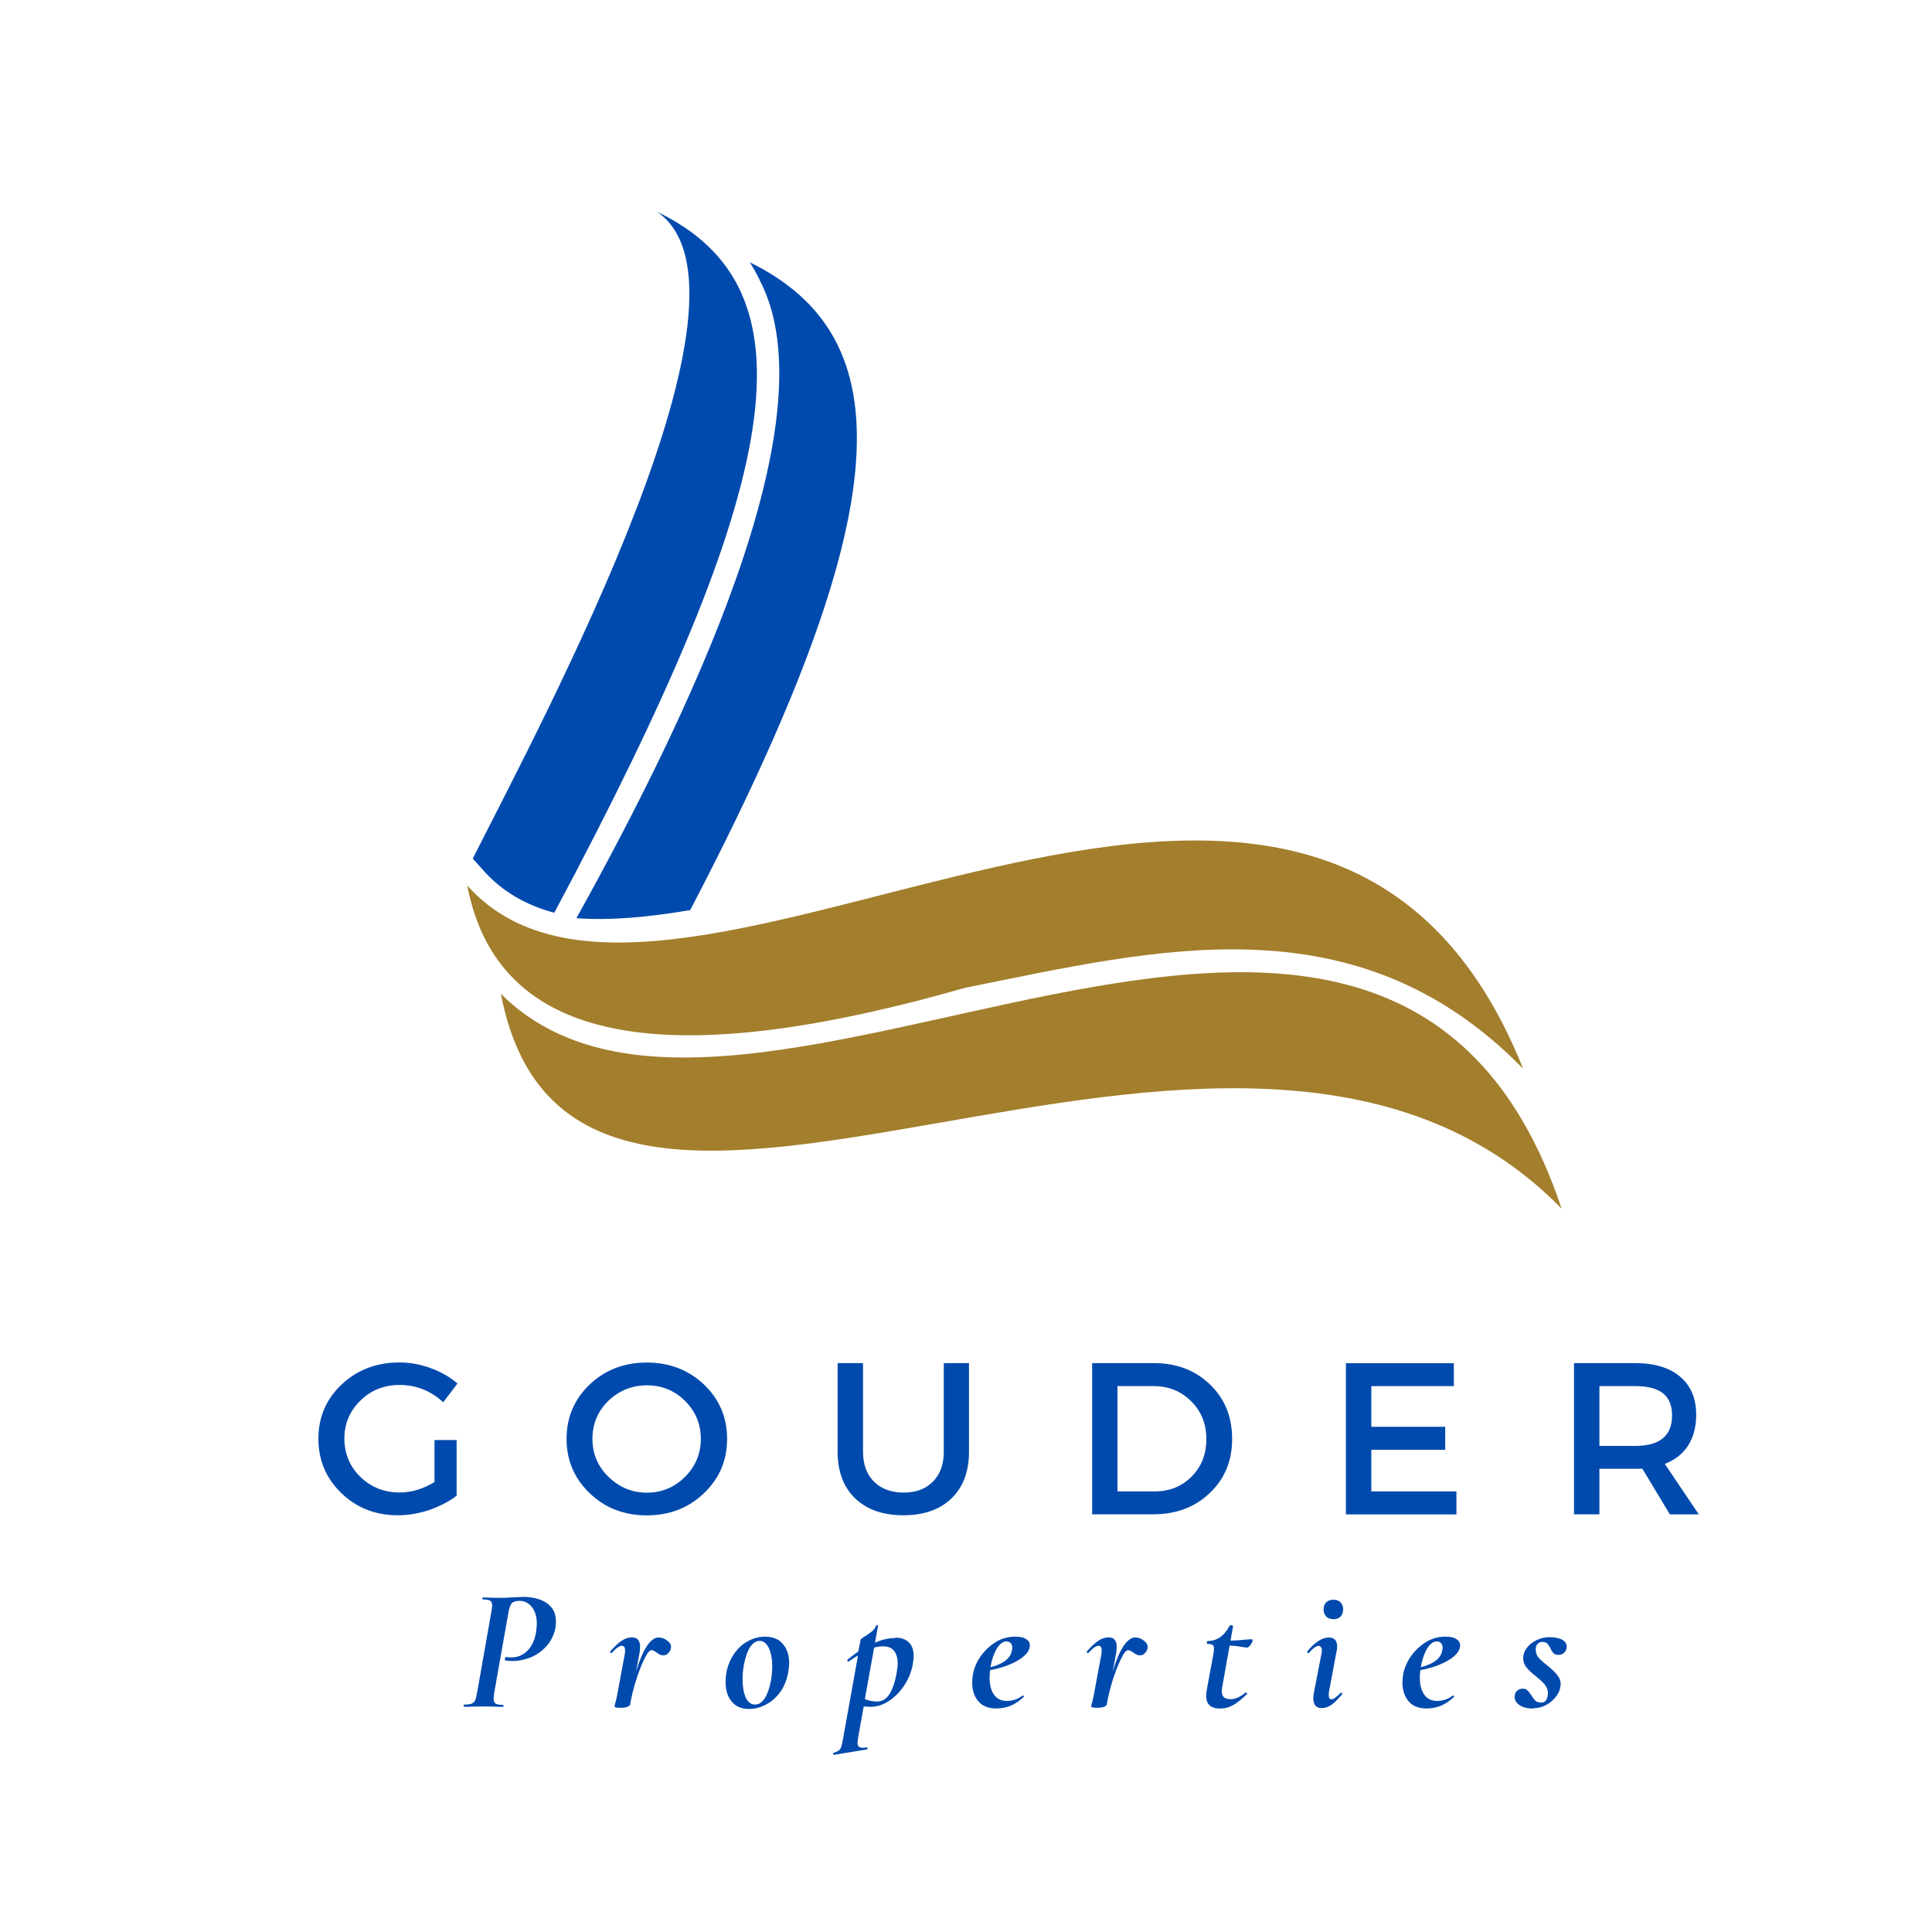 <?xml version="1.0" encoding="UTF-8"?>
<svg id="Layer_1" xmlns="http://www.w3.org/2000/svg" xmlns:xlink="http://www.w3.org/1999/xlink" version="1.1" viewBox="0 0 200 200">
  <!-- Generator: Adobe Illustrator 29.0.1, SVG Export Plug-In . SVG Version: 2.1.0 Build 192)  -->
  <defs>
    <style>
      .st0 {
        fill: none;
      }

      .st1 {
        fill: #a37e2c;
      }

      .st2 {
        fill: #004aad;
      }

      .st3 {
        clip-path: url(#clippath-11);
      }

      .st4 {
        clip-path: url(#clippath-10);
      }

      .st5 {
        clip-path: url(#clippath-15);
      }

      .st6 {
        clip-path: url(#clippath-13);
      }

      .st7 {
        clip-path: url(#clippath-14);
      }

      .st8 {
        clip-path: url(#clippath-12);
      }

      .st9 {
        clip-path: url(#clippath-1);
      }

      .st10 {
        clip-path: url(#clippath-3);
      }

      .st11 {
        clip-path: url(#clippath-4);
      }

      .st12 {
        clip-path: url(#clippath-2);
      }

      .st13 {
        clip-path: url(#clippath-7);
      }

      .st14 {
        clip-path: url(#clippath-6);
      }

      .st15 {
        clip-path: url(#clippath-9);
      }

      .st16 {
        clip-path: url(#clippath-8);
      }

      .st17 {
        clip-path: url(#clippath-5);
      }

      .st18 {
        clip-path: url(#clippath);
      }
    </style>
    <clipPath id="clippath">
      <rect class="st0" x="48.44" y="21.15" width="30.67" height="74.67"/>
    </clipPath>
    <clipPath id="clippath-1">
      <rect class="st0" x="34.78" y="22.53" width="114" height="140" transform="translate(-37.7 77.71) rotate(-38.7)"/>
    </clipPath>
    <clipPath id="clippath-2">
      <rect class="st0" x="34.78" y="22.53" width="114" height="140" transform="translate(-37.7 77.71) rotate(-38.7)"/>
    </clipPath>
    <clipPath id="clippath-3">
      <path class="st0" d="M68.03,21.93c11.94,8.21-11.44,51.81-19.09,66.95l1.13,1.26c1.97,2.2,4.44,3.58,7.31,4.35,23.96-44.9,27.23-64.59,10.65-72.56Z"/>
    </clipPath>
    <clipPath id="clippath-4">
      <rect class="st0" x="59.11" y="26.48" width="30.67" height="69.33"/>
    </clipPath>
    <clipPath id="clippath-5">
      <rect class="st0" x="34.78" y="22.53" width="114" height="140" transform="translate(-37.7 77.71) rotate(-38.7)"/>
    </clipPath>
    <clipPath id="clippath-6">
      <rect class="st0" x="34.78" y="22.53" width="114" height="140" transform="translate(-37.7 77.71) rotate(-38.7)"/>
    </clipPath>
    <clipPath id="clippath-7">
      <path class="st0" d="M78.62,28.96c7.67,14.51-7.86,46.11-18.95,66.09h0c3.54.26,7.51-.11,11.78-.84,21.68-41.51,21.99-59.28,6.18-67.05.37.59.7,1.19,1,1.8Z"/>
    </clipPath>
    <clipPath id="clippath-8">
      <rect class="st0" x="47.11" y="86.48" width="110.67" height="25.33"/>
    </clipPath>
    <clipPath id="clippath-9">
      <rect class="st0" x="34.78" y="22.53" width="114" height="140" transform="translate(-37.7 77.71) rotate(-38.7)"/>
    </clipPath>
    <clipPath id="clippath-10">
      <rect class="st0" x="34.78" y="22.53" width="114" height="140" transform="translate(-37.7 77.71) rotate(-38.7)"/>
    </clipPath>
    <clipPath id="clippath-11">
      <path class="st0" d="M99.94,102.25c-28.36,8.1-48.14,7.27-51.57-10.58,21.1,23.61,87.77-34.93,109.3,18.96-17.32-17.71-38.03-12.33-57.73-8.38Z"/>
    </clipPath>
    <clipPath id="clippath-12">
      <rect class="st0" x="51.11" y="99.81" width="110.67" height="25.33"/>
    </clipPath>
    <clipPath id="clippath-13">
      <rect class="st0" x="34.78" y="22.53" width="114" height="140" transform="translate(-37.7 77.71) rotate(-38.7)"/>
    </clipPath>
    <clipPath id="clippath-14">
      <rect class="st0" x="34.78" y="22.53" width="114" height="140" transform="translate(-37.7 77.71) rotate(-38.7)"/>
    </clipPath>
    <clipPath id="clippath-15">
      <path class="st0" d="M51.85,102.88c24.85,24.74,91.63-32.13,109.81,22.24-33.94-34.71-101.95,18.54-109.81-22.24Z"/>
    </clipPath>
  </defs>
  <g id="_x38_5eeac473c">
    <path class="st2" d="M44.98,149.07h2.29v5.77c-.81.61-1.76,1.1-2.85,1.48-1.08.36-2.16.54-3.23.54-2.31,0-4.26-.76-5.85-2.29-1.58-1.53-2.38-3.4-2.38-5.63s.8-4.11,2.42-5.63c1.61-1.51,3.6-2.27,5.98-2.27,1.09,0,2.18.2,3.25.6,1.07.39,1.98.92,2.75,1.58l-1.48,1.94c-1.29-1.19-2.8-1.79-4.52-1.79-1.6,0-2.95.54-4.06,1.63-1.1,1.07-1.65,2.38-1.65,3.92s.55,2.9,1.67,3.98c1.11,1.07,2.46,1.6,4.06,1.6,1.21,0,2.41-.36,3.6-1.08v-4.35Z"/>
    <path class="st2" d="M61.05,143.32c1.59-1.51,3.56-2.27,5.9-2.27s4.32.76,5.92,2.27c1.59,1.52,2.4,3.39,2.4,5.63s-.8,4.1-2.4,5.63c-1.6,1.53-3.57,2.29-5.92,2.29s-4.3-.76-5.9-2.29c-1.6-1.53-2.4-3.4-2.4-5.63s.8-4.11,2.4-5.63ZM66.98,143.41c-1.56,0-2.89.54-4,1.6-1.1,1.07-1.65,2.39-1.65,3.94s.55,2.85,1.67,3.94c1.11,1.08,2.43,1.63,3.96,1.63s2.85-.54,3.94-1.63c1.09-1.08,1.65-2.4,1.65-3.94s-.55-2.86-1.65-3.94c-1.08-1.07-2.39-1.6-3.92-1.6Z"/>
    <path class="st2" d="M100.31,141.11v9.17c0,2.04-.6,3.66-1.81,4.83-1.21,1.17-2.87,1.75-4.98,1.75s-3.78-.58-5-1.75c-1.21-1.18-1.81-2.79-1.81-4.83v-9.17h2.63v9.17c0,1.31.38,2.34,1.13,3.1.76.75,1.79,1.13,3.08,1.13s2.28-.38,3.02-1.13c.75-.75,1.13-1.78,1.13-3.1v-9.17h2.63Z"/>
    <path class="st2" d="M113.05,141.11h6.42c2.33,0,4.26.74,5.79,2.21,1.53,1.47,2.29,3.35,2.29,5.63s-.77,4.14-2.31,5.6c-1.53,1.47-3.48,2.21-5.85,2.21h-6.33v-15.65ZM115.68,143.49v10.9h3.85c1.53,0,2.8-.51,3.81-1.52,1.03-1.03,1.54-2.32,1.54-3.9s-.53-2.89-1.58-3.92c-1.04-1.04-2.33-1.56-3.88-1.56h-3.75Z"/>
    <path class="st2" d="M150.5,143.49h-8.54v4.21h7.65v2.38h-7.65v4.31h8.81v2.38h-11.44v-15.65h11.17v2.38Z"/>
    <path class="st2" d="M172.86,156.76l-2.85-4.73c-.16.02-.4.02-.73.02h-3.71v4.71h-2.63v-15.65h6.33c2,0,3.55.47,4.65,1.4,1.11.93,1.67,2.24,1.67,3.94,0,1.25-.28,2.31-.83,3.19-.56.86-1.36,1.49-2.42,1.9l3.52,5.23h-3ZM165.57,149.68h3.71c2.54,0,3.81-1.05,3.81-3.15s-1.27-3.04-3.81-3.04h-3.71v6.19Z"/>
    <path class="st2" d="M48.03,176.66s-.04-.03-.04-.1c0-.07.01-.1.04-.1.33,0,.58-.03.75-.08.18-.07.31-.19.4-.35.08-.18.15-.45.21-.81l1.48-8.4c.05-.3.08-.5.08-.58,0-.28-.07-.46-.21-.54-.14-.08-.39-.13-.75-.13-.04,0-.06-.03-.06-.1,0-.07.02-.1.06-.1l.79.02c.48.02.88.02,1.19.02.23,0,.52-.01.85-.04.83-.04,1.27-.06,1.31-.06,1.04,0,1.86.22,2.48.65.63.43.94,1.06.94,1.88,0,.2-.02.41-.04.65-.16.77-.47,1.41-.96,1.94-.49.53-1.05.92-1.69,1.17-.64.24-1.25.35-1.83.35-.31,0-.56-.03-.75-.08-.02,0-.02-.02-.02-.06,0-.05.01-.11.04-.19.03-.08.05-.11.08-.1.15.04.33.06.54.06.63,0,1.17-.22,1.65-.67.48-.46.8-1.14.94-2.04.04-.36.06-.63.06-.79,0-.73-.18-1.31-.52-1.73-.33-.42-.76-.63-1.27-.63-.38,0-.64.08-.79.23-.14.14-.26.45-.35.94l-1.48,8.35c-.04.31-.06.5-.06.58,0,.27.07.45.21.54.14.08.39.13.75.13.04,0,.06.04.06.1,0,.07-.02.1-.06.1-.35,0-.63,0-.83-.02l-1.21-.02-1.17.02c-.2.02-.47.02-.81.02Z"/>
    <path class="st2" d="M68.2,169.51c.32,0,.61.12.9.35.29.22.41.48.35.77-.03.18-.12.35-.27.5-.14.16-.31.23-.52.23-.22,0-.46-.1-.71-.31-.08-.05-.17-.1-.25-.15-.08-.05-.17-.08-.25-.08-.21,0-.47.32-.77.96-.31.64-.6,1.41-.88,2.29-.27.89-.45,1.68-.56,2.35v.02c-.03.1-.13.18-.29.25-.17.07-.41.1-.73.1-.41,0-.6-.05-.6-.15.01-.08.05-.26.13-.54.07-.28.13-.54.17-.79l.75-4.04c.03-.19.04-.32.04-.38,0-.34-.11-.52-.33-.52-.25,0-.6.24-1.04.73-.02.02-.03.02-.04.02-.06,0-.1-.02-.13-.06-.02-.04-.01-.08.02-.13.44-.5.83-.86,1.17-1.08.34-.23.69-.35,1.04-.35.3,0,.52.08.65.25.14.16.21.39.21.71,0,.18-.02.38-.04.58l-.38,2c.72-2.36,1.51-3.54,2.38-3.54Z"/>
    <path class="st2" d="M77.55,176.91c-.79,0-1.4-.26-1.81-.77-.42-.51-.63-1.18-.63-2,0-.36.03-.69.08-.98.14-.72.4-1.36.79-1.94.39-.57.86-1.01,1.42-1.31.55-.32,1.15-.48,1.79-.48.82,0,1.44.25,1.85.75.43.49.65,1.14.65,1.96,0,.32-.04.66-.1,1.02-.16.81-.44,1.49-.85,2.04-.42.56-.91.98-1.48,1.27-.56.29-1.13.44-1.71.44ZM78.18,176.45c.39,0,.72-.22,1-.67.28-.44.48-1.05.63-1.81.08-.47.13-.95.13-1.44,0-.79-.12-1.43-.35-1.92-.24-.5-.56-.75-.96-.75-.36,0-.69.22-.98.65-.28.42-.49,1.04-.65,1.88-.08.47-.13.95-.13,1.44,0,.78.11,1.41.33,1.9.23.49.56.73.98.73Z"/>
    <path class="st2" d="M92.68,169.53c.63,0,1.09.17,1.42.5.32.32.48.79.48,1.42,0,.21-.02.42-.06.63-.11.81-.39,1.56-.83,2.27-.45.71-.99,1.28-1.63,1.71-.63.42-1.27.63-1.92.63-.2,0-.44-.02-.73-.04l-.58,3.25c-.04.29-.06.46-.06.52,0,.18.04.3.13.38.08.08.22.13.42.13.05,0,.18-.02.38-.04.05,0,.09.03.1.08.01.07,0,.11-.04.13l-3.44.56s-.07-.02-.08-.1c-.01-.07,0-.1.04-.1.24-.07.41-.15.52-.23.11-.07.2-.19.27-.35.06-.17.12-.45.19-.83l1.56-8.67c-.27.14-.58.34-.94.6,0,.02-.02.02-.04.02-.06,0-.1-.02-.13-.06-.02-.05,0-.1.04-.15.48-.38.85-.65,1.1-.83l.25-1.25s.09-.1.29-.23c.34-.21.63-.4.85-.58.23-.18.38-.38.44-.6.01-.05.05-.07.13-.06.07.02.09.05.08.1l-.31,1.71c.72-.32,1.42-.48,2.1-.48ZM92.89,172.68c.03-.22.04-.39.04-.5,0-.51-.12-.93-.35-1.25-.24-.33-.62-.5-1.15-.5-.33,0-.65.04-.94.13l-.96,5.33c.4.17.82.25,1.27.25.58,0,1.04-.31,1.38-.94.34-.63.58-1.46.71-2.52Z"/>
    <path class="st2" d="M105.17,169.43c.46,0,.81.08,1.06.25.25.16.38.37.38.65,0,.54-.41,1.06-1.21,1.54-.79.47-1.76.81-2.9,1.02-.04.27-.06.53-.06.79,0,.72.15,1.31.46,1.75.3.43.75.65,1.33.65.26,0,.54-.04.83-.13.29-.09.56-.24.81-.44.04,0,.07.02.1.06.03.03.03.06.02.08-.45.43-.91.74-1.4.94-.47.18-.95.27-1.44.27-.83,0-1.46-.25-1.88-.75-.42-.51-.63-1.15-.63-1.92,0-.26.03-.56.08-.9.13-.65.4-1.27.81-1.85.42-.59.94-1.08,1.56-1.46s1.3-.56,2.04-.56ZM104.77,170.78s.02-.11.02-.21c0-.21-.06-.36-.17-.48-.1-.11-.24-.17-.42-.17-.38,0-.72.25-1.02.75-.29.49-.51,1.13-.65,1.92,1.39-.36,2.13-.96,2.23-1.81Z"/>
    <path class="st2" d="M117.54,169.51c.32,0,.61.12.9.35.29.22.41.48.35.77-.03.18-.12.35-.27.5-.14.16-.31.23-.52.23-.22,0-.46-.1-.71-.31-.08-.05-.17-.1-.25-.15-.08-.05-.17-.08-.25-.08-.21,0-.47.32-.77.96-.31.64-.6,1.41-.88,2.29-.27.89-.45,1.68-.56,2.35v.02c-.03.1-.13.18-.29.25-.17.07-.41.1-.73.1-.41,0-.6-.05-.6-.15.01-.08.05-.26.13-.54.07-.28.13-.54.17-.79l.75-4.04c.03-.19.04-.32.04-.38,0-.34-.11-.52-.33-.52-.25,0-.6.24-1.04.73-.02.02-.03.02-.04.02-.06,0-.1-.02-.13-.06-.02-.04-.01-.08.02-.13.44-.5.83-.86,1.17-1.08.34-.23.69-.35,1.04-.35.3,0,.52.08.65.25.14.16.21.39.21.71,0,.18-.02.38-.04.58l-.38,2c.72-2.36,1.51-3.54,2.38-3.54Z"/>
    <path class="st2" d="M129.54,169.68c.08,0,.13.05.13.15,0,.1-.07.24-.21.44-.14.2-.27.29-.38.29-.04,0-.24-.03-.6-.08-.35-.07-.74-.11-1.19-.13l-.77,4.31c-.03.18-.04.31-.04.4,0,.29.07.51.23.65.15.13.39.19.71.19.46,0,.96-.23,1.52-.69.05,0,.09.02.13.06.04.04.05.08.02.1-.56.54-1.05.93-1.48,1.17-.43.22-.86.33-1.29.33-.97,0-1.46-.44-1.46-1.31,0-.18.02-.38.06-.6l.71-3.83c.03-.21.04-.38.04-.5,0-.18-.05-.3-.15-.35-.1-.07-.27-.1-.52-.1-.04,0-.06-.04-.06-.13,0-.11.02-.17.06-.17.97,0,1.73-.53,2.29-1.58.03-.04.07-.06.15-.06.05,0,.1.02.15.04.05.03.07.05.06.06l-.27,1.5c.33-.01.61-.03.85-.04.25-.03.46-.05.63-.06.32-.03.55-.04.69-.04Z"/>
    <path class="st2" d="M138.04,167.62c-.31,0-.56-.09-.75-.27-.18-.19-.27-.45-.27-.77,0-.29.09-.53.27-.71.19-.18.44-.27.75-.27s.56.09.73.27c.18.18.27.42.27.71,0,.33-.09.59-.27.77-.17.18-.41.27-.73.27ZM136.83,176.82c-.58,0-.88-.34-.88-1.02,0-.18.03-.43.1-.75l.73-3.77c.04-.17.06-.3.06-.42,0-.15-.04-.27-.1-.35-.06-.08-.14-.13-.23-.13-.25,0-.59.24-1.02.73-.02.02-.04.02-.06.02-.04,0-.08-.02-.1-.06-.03-.04-.03-.08,0-.13.43-.5.82-.86,1.17-1.08.36-.23.71-.35,1.04-.35.58,0,.88.31.88.94,0,.21-.03.41-.08.6l-.75,4c-.03.1-.04.24-.04.42,0,.29.09.44.27.44.13,0,.26-.05.4-.17.15-.11.34-.27.56-.48.03-.03.05-.04.08-.04.03,0,.05.02.08.06.03.04.02.08-.02.13-.41.49-.77.85-1.1,1.08-.32.22-.65.33-.98.33Z"/>
    <path class="st2" d="M149.71,169.43c.46,0,.81.08,1.06.25.25.16.38.37.38.65,0,.54-.41,1.06-1.21,1.54-.79.47-1.76.81-2.9,1.02-.04.27-.06.53-.06.79,0,.72.15,1.31.46,1.75.3.43.75.65,1.33.65.26,0,.54-.04.83-.13.29-.09.56-.24.81-.44.04,0,.07.02.1.06.03.03.03.06.02.08-.45.43-.91.74-1.4.94-.47.18-.95.27-1.44.27-.83,0-1.46-.25-1.88-.75-.42-.51-.63-1.15-.63-1.92,0-.26.03-.56.08-.9.13-.65.4-1.27.81-1.85.42-.59.94-1.08,1.56-1.46s1.3-.56,2.04-.56ZM149.32,170.78s.02-.11.02-.21c0-.21-.06-.36-.17-.48-.1-.11-.24-.17-.42-.17-.38,0-.72.25-1.02.75-.29.49-.51,1.13-.65,1.92,1.39-.36,2.13-.96,2.23-1.81Z"/>
    <path class="st2" d="M158.67,176.87c-.53,0-.97-.11-1.33-.33-.36-.23-.54-.52-.54-.85,0-.28.07-.49.23-.65.17-.15.36-.23.58-.23.21,0,.38.06.5.17.13.11.26.29.42.52.15.27.3.46.44.58.14.11.33.17.58.17.19,0,.34-.05.44-.17.11-.11.19-.3.23-.56.01-.04.02-.11.02-.21,0-.34-.1-.65-.31-.9-.21-.26-.53-.56-.96-.9-.45-.36-.77-.67-.98-.94-.21-.26-.31-.57-.31-.94,0-.07.01-.17.04-.31.05-.3.21-.59.46-.88.25-.28.57-.51.96-.69.39-.18.81-.27,1.27-.27.58,0,1.03.1,1.35.29.32.2.46.46.42.79-.03.24-.13.43-.29.56-.17.13-.34.19-.52.19-.25,0-.44-.05-.56-.17-.11-.13-.22-.3-.31-.52-.11-.21-.22-.36-.33-.48-.11-.11-.29-.17-.52-.17-.2,0-.35.06-.46.19-.11.11-.18.24-.19.38-.02.06-.02.14-.02.23,0,.31.09.58.29.83.21.24.53.52.96.85.46.38.79.7,1,.98.22.27.33.58.33.94,0,.07-.02.18-.04.31-.06.33-.22.67-.48,1-.25.32-.58.6-1,.83-.42.22-.87.33-1.35.33Z"/>
    <g class="st18">
      <g class="st9">
        <g class="st12">
          <g class="st10">
            <path class="st2" d="M13.54,50.3l49.35,61.6,57.14-45.78L70.67,4.52,13.54,50.3Z"/>
          </g>
        </g>
      </g>
    </g>
    <g class="st11">
      <g class="st17">
        <g class="st14">
          <g class="st13">
            <path class="st2" d="M26.4,53.81l46.46,57.99,53.83-43.13L80.23,10.68,26.4,53.81Z"/>
          </g>
        </g>
      </g>
    </g>
    <g class="st16">
      <g class="st15">
        <g class="st4">
          <g class="st3">
            <path class="st1" d="M19.81,79.63l71.3,88.99,95.13-76.22L114.94,3.4,19.81,79.63Z"/>
          </g>
        </g>
      </g>
    </g>
    <g class="st8">
      <g class="st6">
        <g class="st7">
          <g class="st5">
            <path class="st1" d="M16.28,99.26l78.51,97.99,102.45-82.09L118.73,17.17,16.28,99.26Z"/>
          </g>
        </g>
      </g>
    </g>
  </g>
</svg>